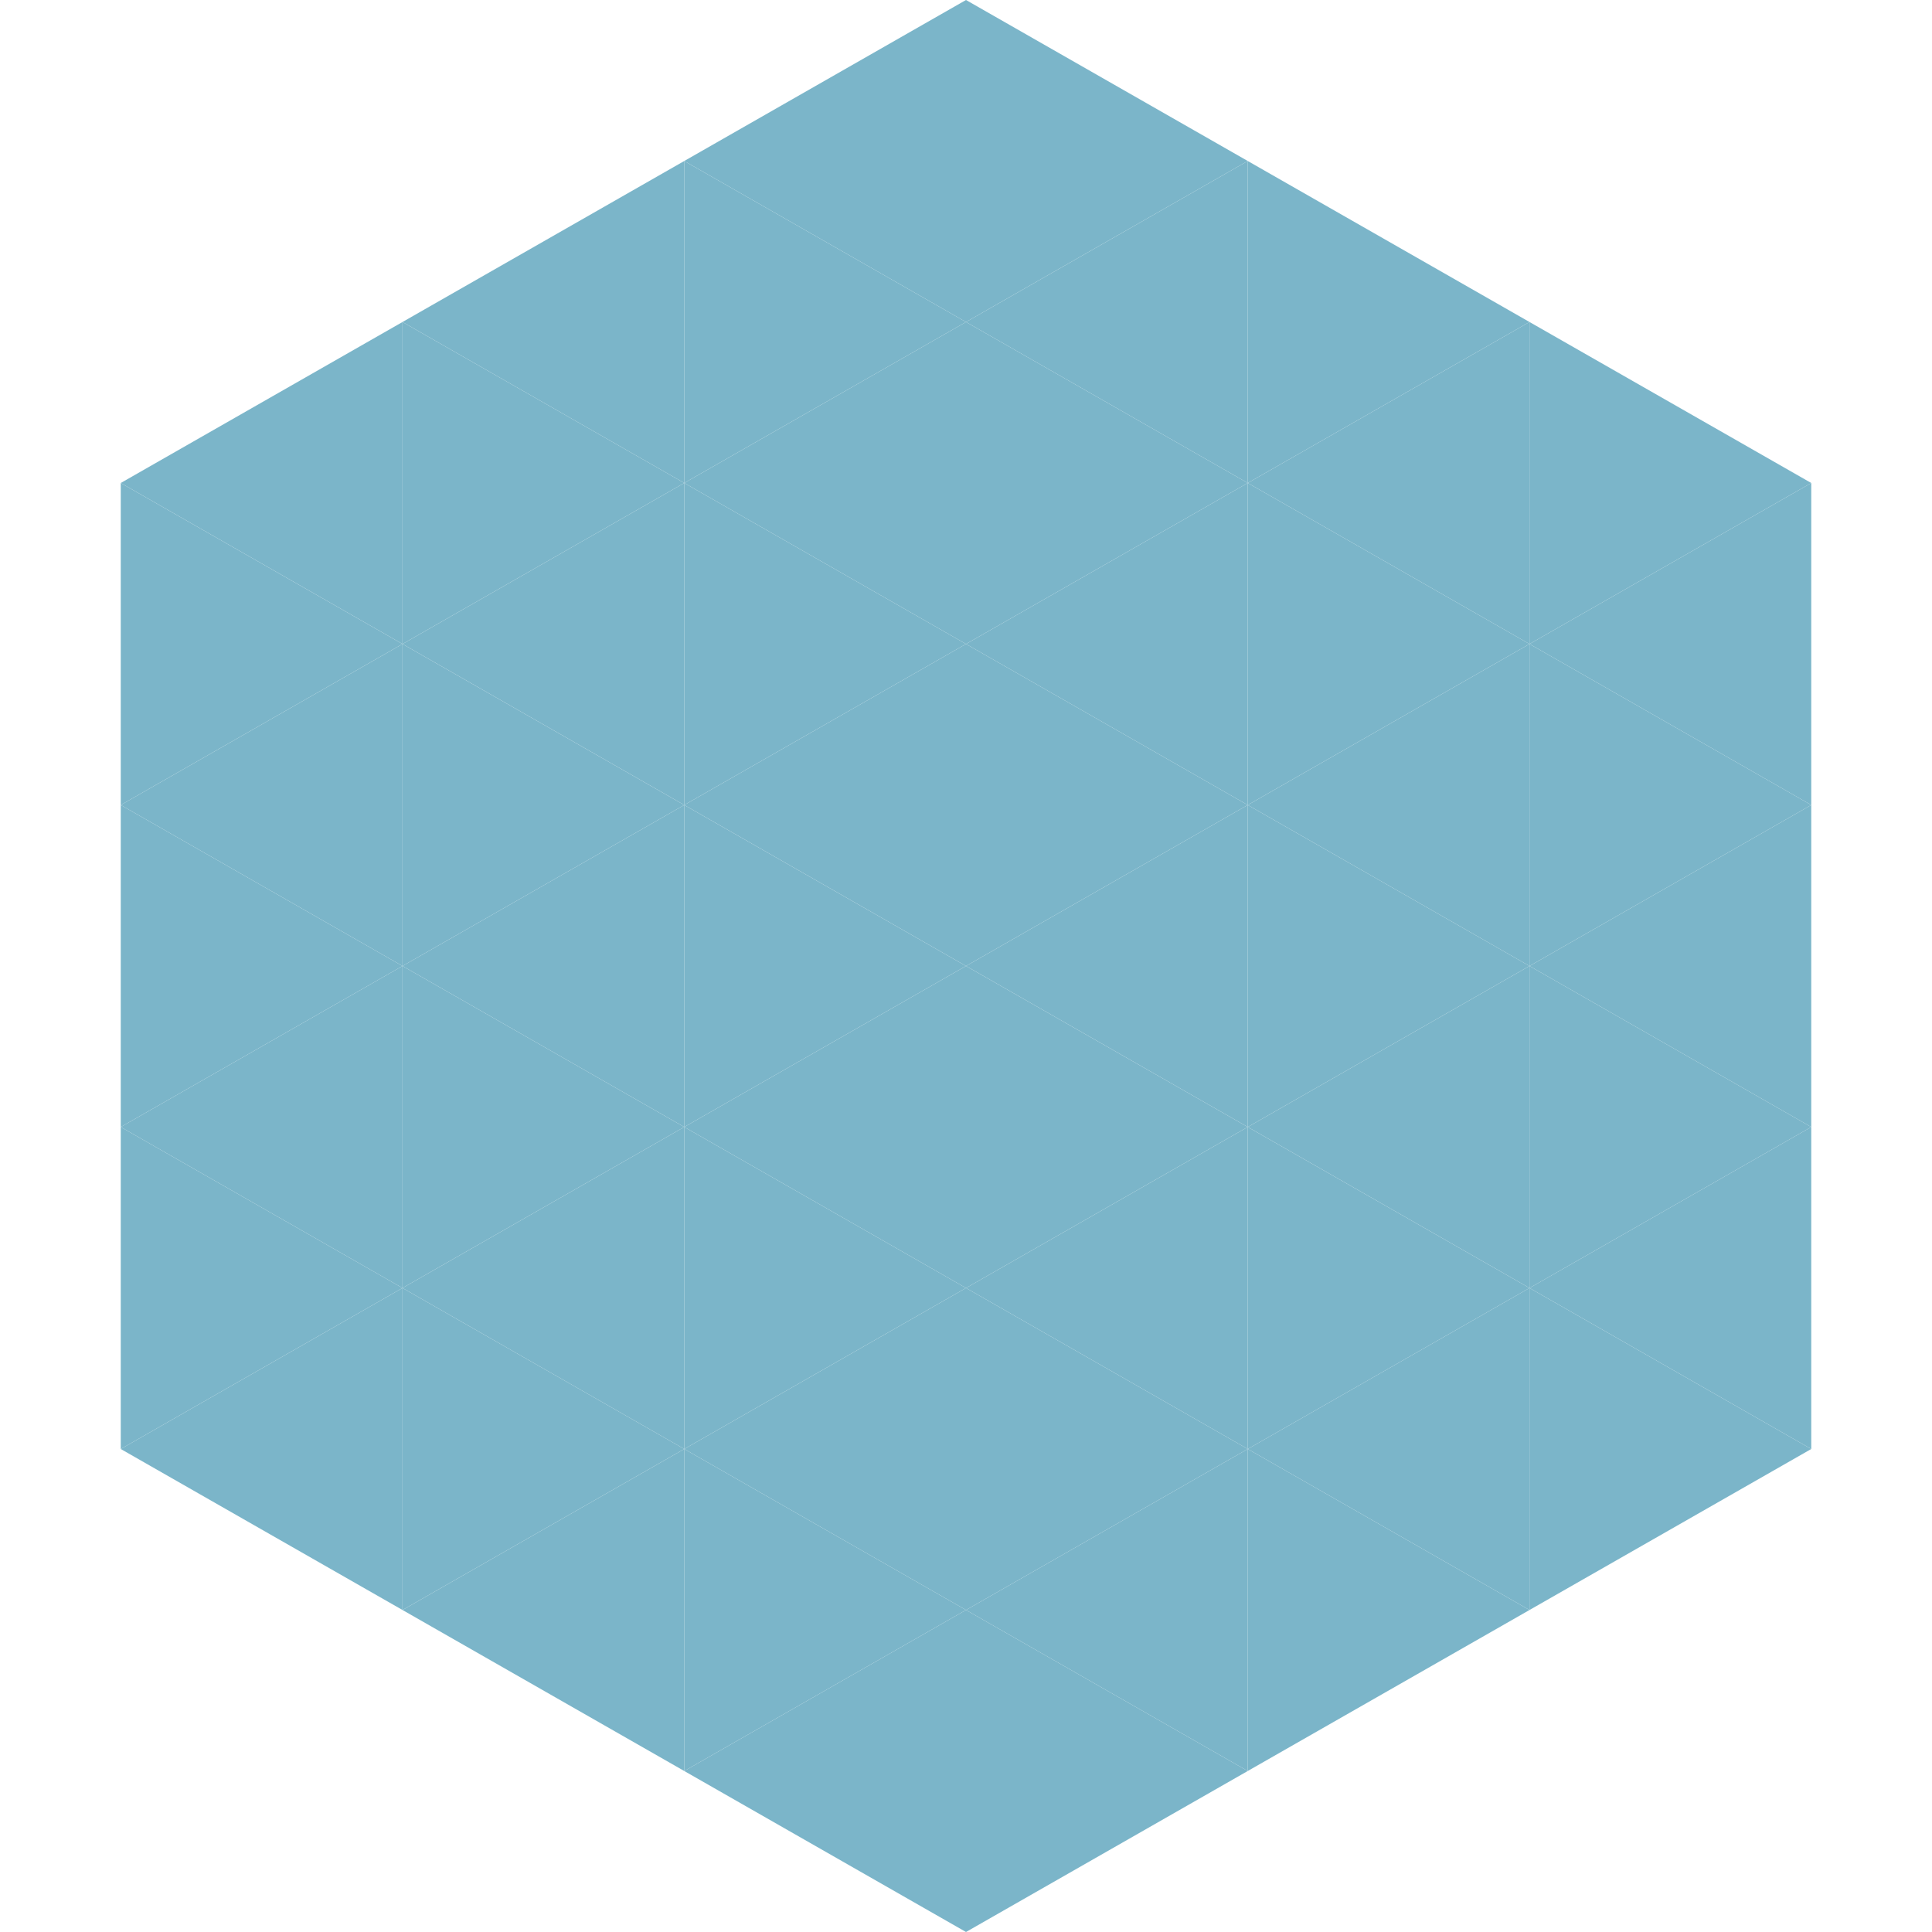 <?xml version="1.0"?>
<!-- Generated by SVGo -->
<svg width="240" height="240"
     xmlns="http://www.w3.org/2000/svg"
     xmlns:xlink="http://www.w3.org/1999/xlink">
<polygon points="50,40 15,60 50,80" style="fill:rgb(123,181,201)" />
<polygon points="190,40 225,60 190,80" style="fill:rgb(123,181,201)" />
<polygon points="15,60 50,80 15,100" style="fill:rgb(123,181,201)" />
<polygon points="225,60 190,80 225,100" style="fill:rgb(123,181,201)" />
<polygon points="50,80 15,100 50,120" style="fill:rgb(123,181,201)" />
<polygon points="190,80 225,100 190,120" style="fill:rgb(123,181,201)" />
<polygon points="15,100 50,120 15,140" style="fill:rgb(123,181,201)" />
<polygon points="225,100 190,120 225,140" style="fill:rgb(123,181,201)" />
<polygon points="50,120 15,140 50,160" style="fill:rgb(123,181,201)" />
<polygon points="190,120 225,140 190,160" style="fill:rgb(123,181,201)" />
<polygon points="15,140 50,160 15,180" style="fill:rgb(123,181,201)" />
<polygon points="225,140 190,160 225,180" style="fill:rgb(123,181,201)" />
<polygon points="50,160 15,180 50,200" style="fill:rgb(123,181,201)" />
<polygon points="190,160 225,180 190,200" style="fill:rgb(123,181,201)" />
<polygon points="15,180 50,200 15,220" style="fill:rgb(255,255,255); fill-opacity:0" />
<polygon points="225,180 190,200 225,220" style="fill:rgb(255,255,255); fill-opacity:0" />
<polygon points="50,0 85,20 50,40" style="fill:rgb(255,255,255); fill-opacity:0" />
<polygon points="190,0 155,20 190,40" style="fill:rgb(255,255,255); fill-opacity:0" />
<polygon points="85,20 50,40 85,60" style="fill:rgb(123,181,201)" />
<polygon points="155,20 190,40 155,60" style="fill:rgb(123,181,201)" />
<polygon points="50,40 85,60 50,80" style="fill:rgb(123,181,201)" />
<polygon points="190,40 155,60 190,80" style="fill:rgb(123,181,201)" />
<polygon points="85,60 50,80 85,100" style="fill:rgb(123,181,201)" />
<polygon points="155,60 190,80 155,100" style="fill:rgb(123,181,201)" />
<polygon points="50,80 85,100 50,120" style="fill:rgb(123,181,201)" />
<polygon points="190,80 155,100 190,120" style="fill:rgb(123,181,201)" />
<polygon points="85,100 50,120 85,140" style="fill:rgb(123,181,201)" />
<polygon points="155,100 190,120 155,140" style="fill:rgb(123,181,201)" />
<polygon points="50,120 85,140 50,160" style="fill:rgb(123,181,201)" />
<polygon points="190,120 155,140 190,160" style="fill:rgb(123,181,201)" />
<polygon points="85,140 50,160 85,180" style="fill:rgb(123,181,201)" />
<polygon points="155,140 190,160 155,180" style="fill:rgb(123,181,201)" />
<polygon points="50,160 85,180 50,200" style="fill:rgb(123,181,201)" />
<polygon points="190,160 155,180 190,200" style="fill:rgb(123,181,201)" />
<polygon points="85,180 50,200 85,220" style="fill:rgb(123,181,201)" />
<polygon points="155,180 190,200 155,220" style="fill:rgb(123,181,201)" />
<polygon points="120,0 85,20 120,40" style="fill:rgb(123,181,201)" />
<polygon points="120,0 155,20 120,40" style="fill:rgb(123,181,201)" />
<polygon points="85,20 120,40 85,60" style="fill:rgb(123,181,201)" />
<polygon points="155,20 120,40 155,60" style="fill:rgb(123,181,201)" />
<polygon points="120,40 85,60 120,80" style="fill:rgb(123,181,201)" />
<polygon points="120,40 155,60 120,80" style="fill:rgb(123,181,201)" />
<polygon points="85,60 120,80 85,100" style="fill:rgb(123,181,201)" />
<polygon points="155,60 120,80 155,100" style="fill:rgb(123,181,201)" />
<polygon points="120,80 85,100 120,120" style="fill:rgb(123,181,201)" />
<polygon points="120,80 155,100 120,120" style="fill:rgb(123,181,201)" />
<polygon points="85,100 120,120 85,140" style="fill:rgb(123,181,201)" />
<polygon points="155,100 120,120 155,140" style="fill:rgb(123,181,201)" />
<polygon points="120,120 85,140 120,160" style="fill:rgb(123,181,201)" />
<polygon points="120,120 155,140 120,160" style="fill:rgb(123,181,201)" />
<polygon points="85,140 120,160 85,180" style="fill:rgb(123,181,201)" />
<polygon points="155,140 120,160 155,180" style="fill:rgb(123,181,201)" />
<polygon points="120,160 85,180 120,200" style="fill:rgb(123,181,201)" />
<polygon points="120,160 155,180 120,200" style="fill:rgb(123,181,201)" />
<polygon points="85,180 120,200 85,220" style="fill:rgb(123,181,201)" />
<polygon points="155,180 120,200 155,220" style="fill:rgb(123,181,201)" />
<polygon points="120,200 85,220 120,240" style="fill:rgb(123,181,201)" />
<polygon points="120,200 155,220 120,240" style="fill:rgb(123,181,201)" />
<polygon points="85,220 120,240 85,260" style="fill:rgb(255,255,255); fill-opacity:0" />
<polygon points="155,220 120,240 155,260" style="fill:rgb(255,255,255); fill-opacity:0" />
</svg>
